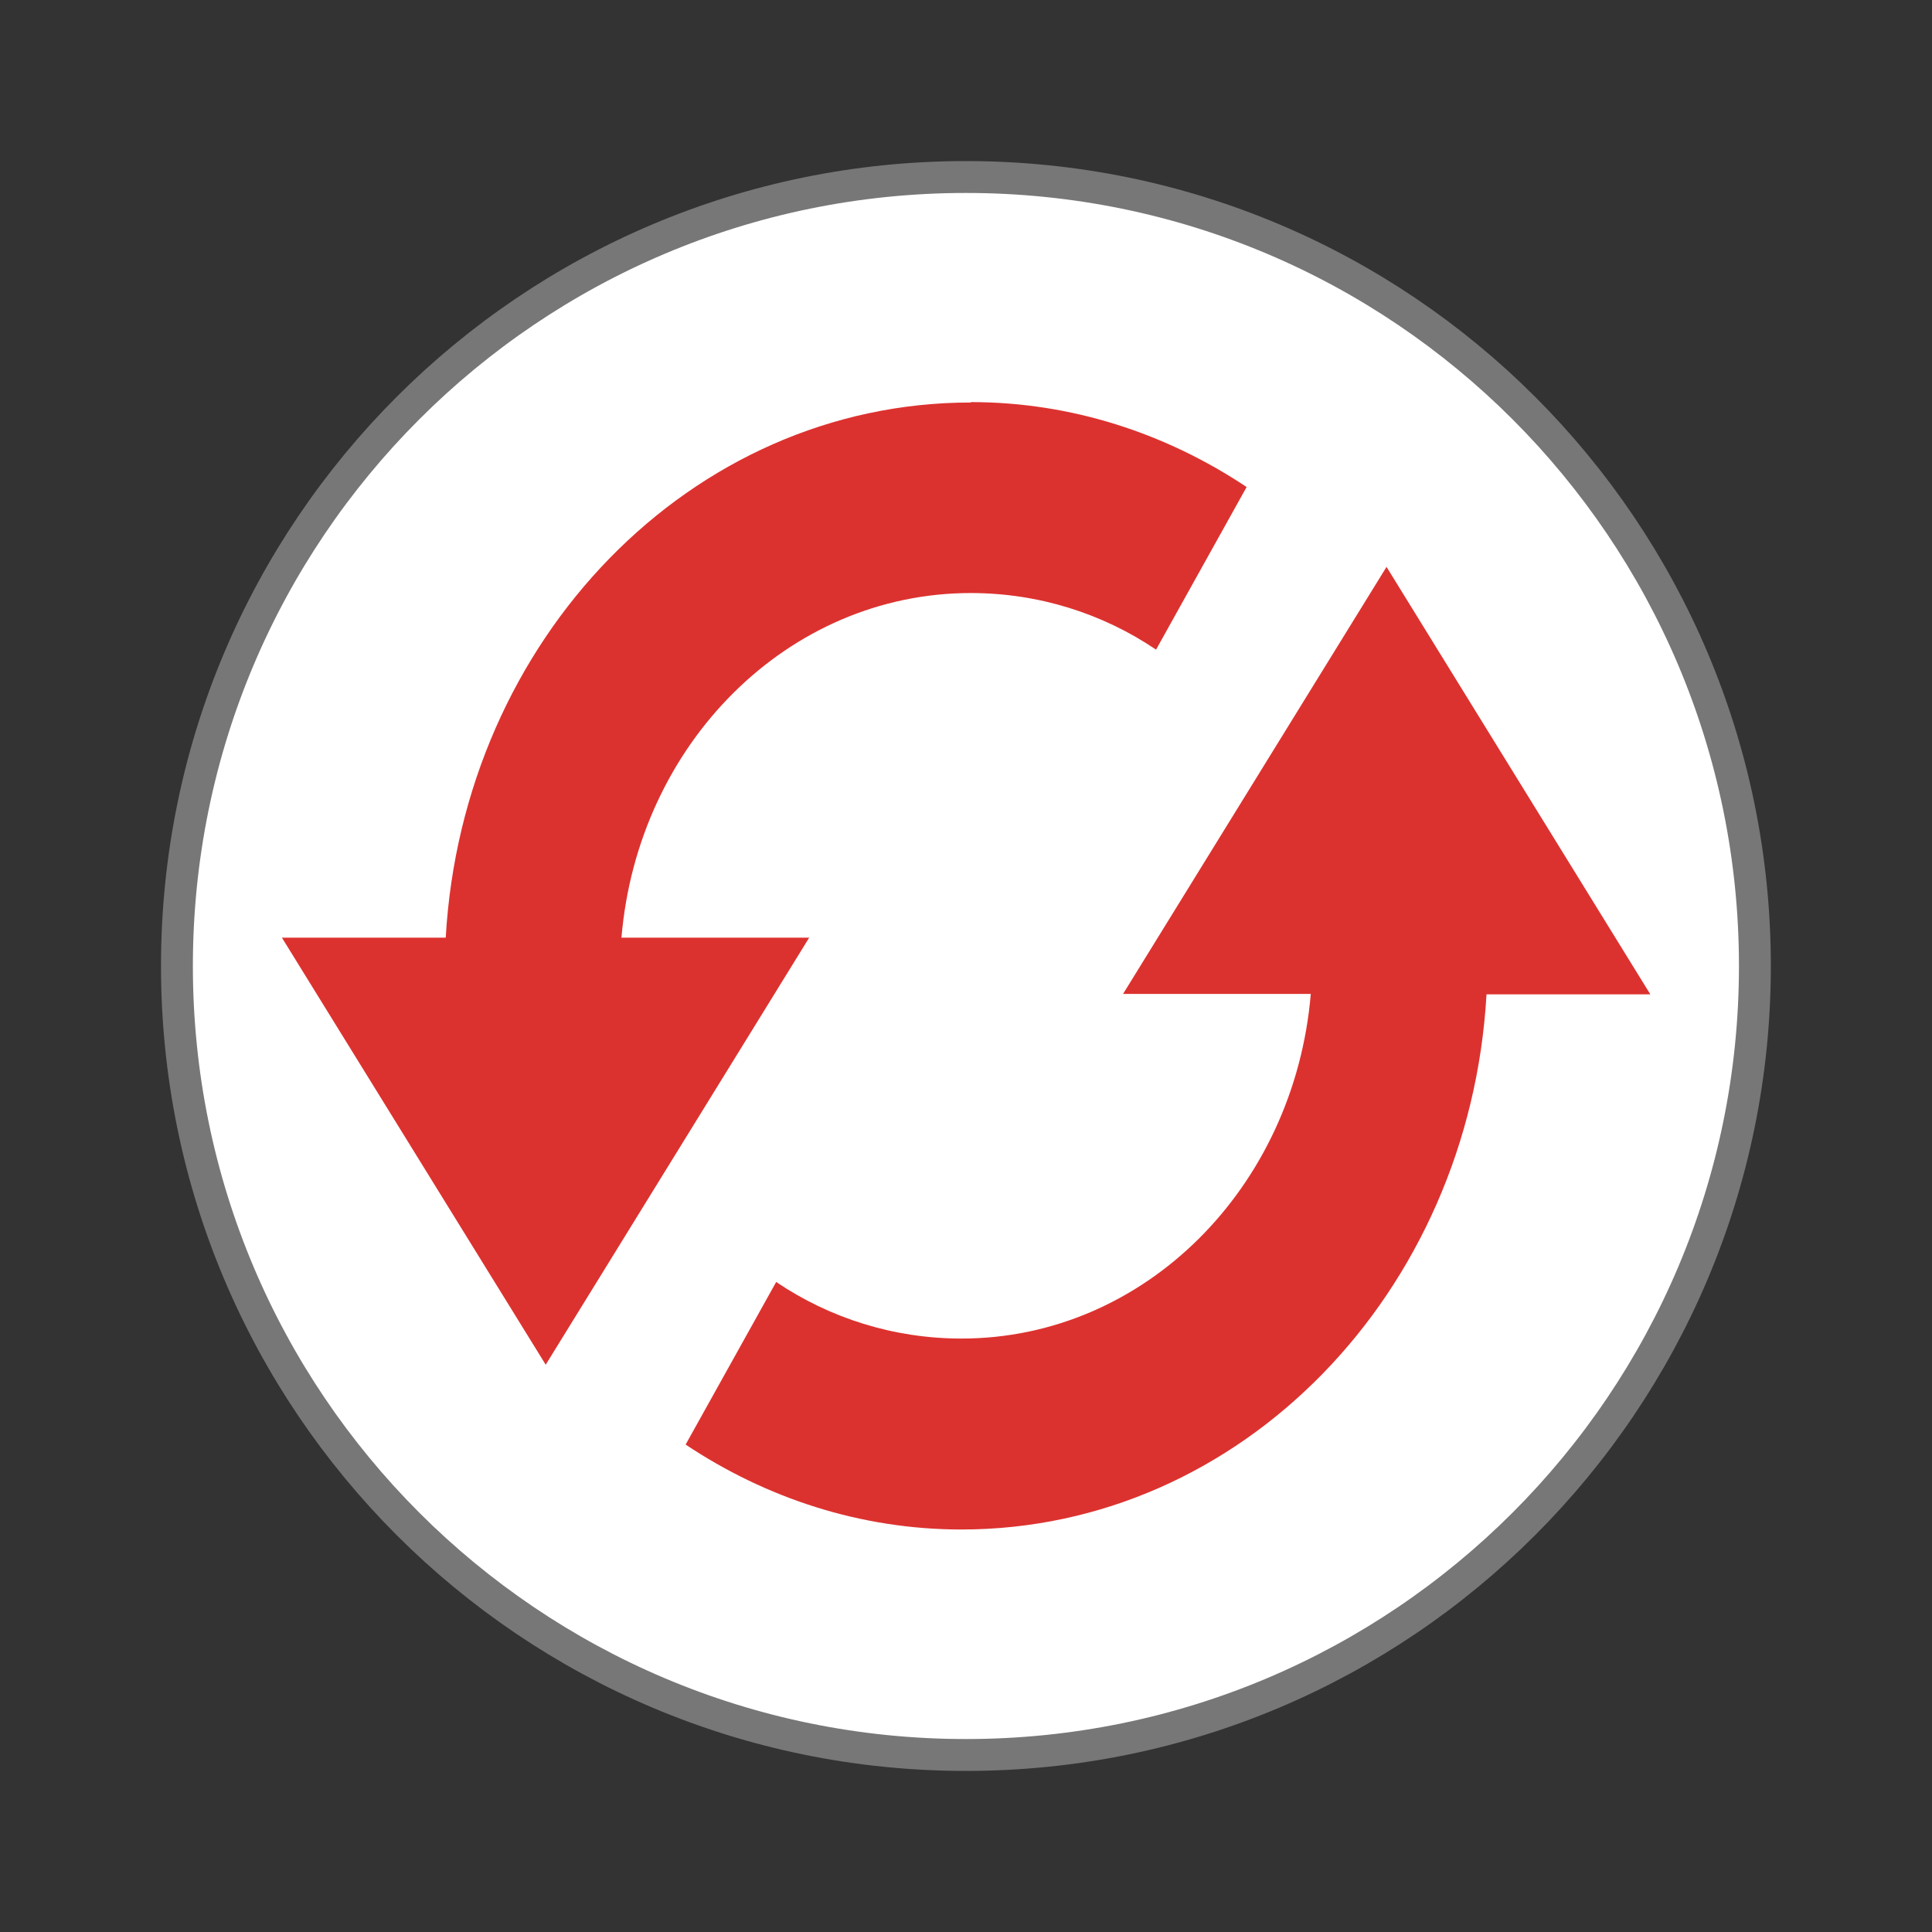 <svg xmlns="http://www.w3.org/2000/svg" viewBox="0 0 24 24">
 <rect x="0" y="0" width="24" height="24" fill="#333333" stroke="none"/>
 <path d="m 21.8 12 c 0 5.414 -4.387 9.801 -9.801 9.801 -5.414 0 -9.801 -4.387 -9.801 -9.801 0 -5.414 4.387 -9.801 9.801 -9.801 5.414 0 9.801 4.387 9.801 9.801 z" style="fill:#fff;stroke:#777;stroke-width:0.396"/>
 <path d="m 12.06 5 c -3.477 0 -6.312 2.941 -6.523 6.648 l -2.035 0 l 3.277 5.305 l 3.273 -5.305 l -2.332 0 c 0.203 -2.406 2.066 -4.281 4.34 -4.281 c 0.84 0 1.637 0.254 2.301 0.703 l 1.125 -2.02 c -0.996 -0.664 -2.172 -1.055 -3.426 -1.055 m 5.164 2.047 l -3.273 5.305 l 2.332 0 c -0.203 2.406 -2.066 4.281 -4.34 4.281 c -0.84 0 -1.637 -0.254 -2.301 -0.703 l -1.125 2.02 c 0.996 0.664 2.172 1.055 3.426 1.055 c 3.477 0 6.313 -2.941 6.523 -6.648 l 2.035 0 Z" style="fill:#dc322f;fill-opacity:1"/>
</svg>
